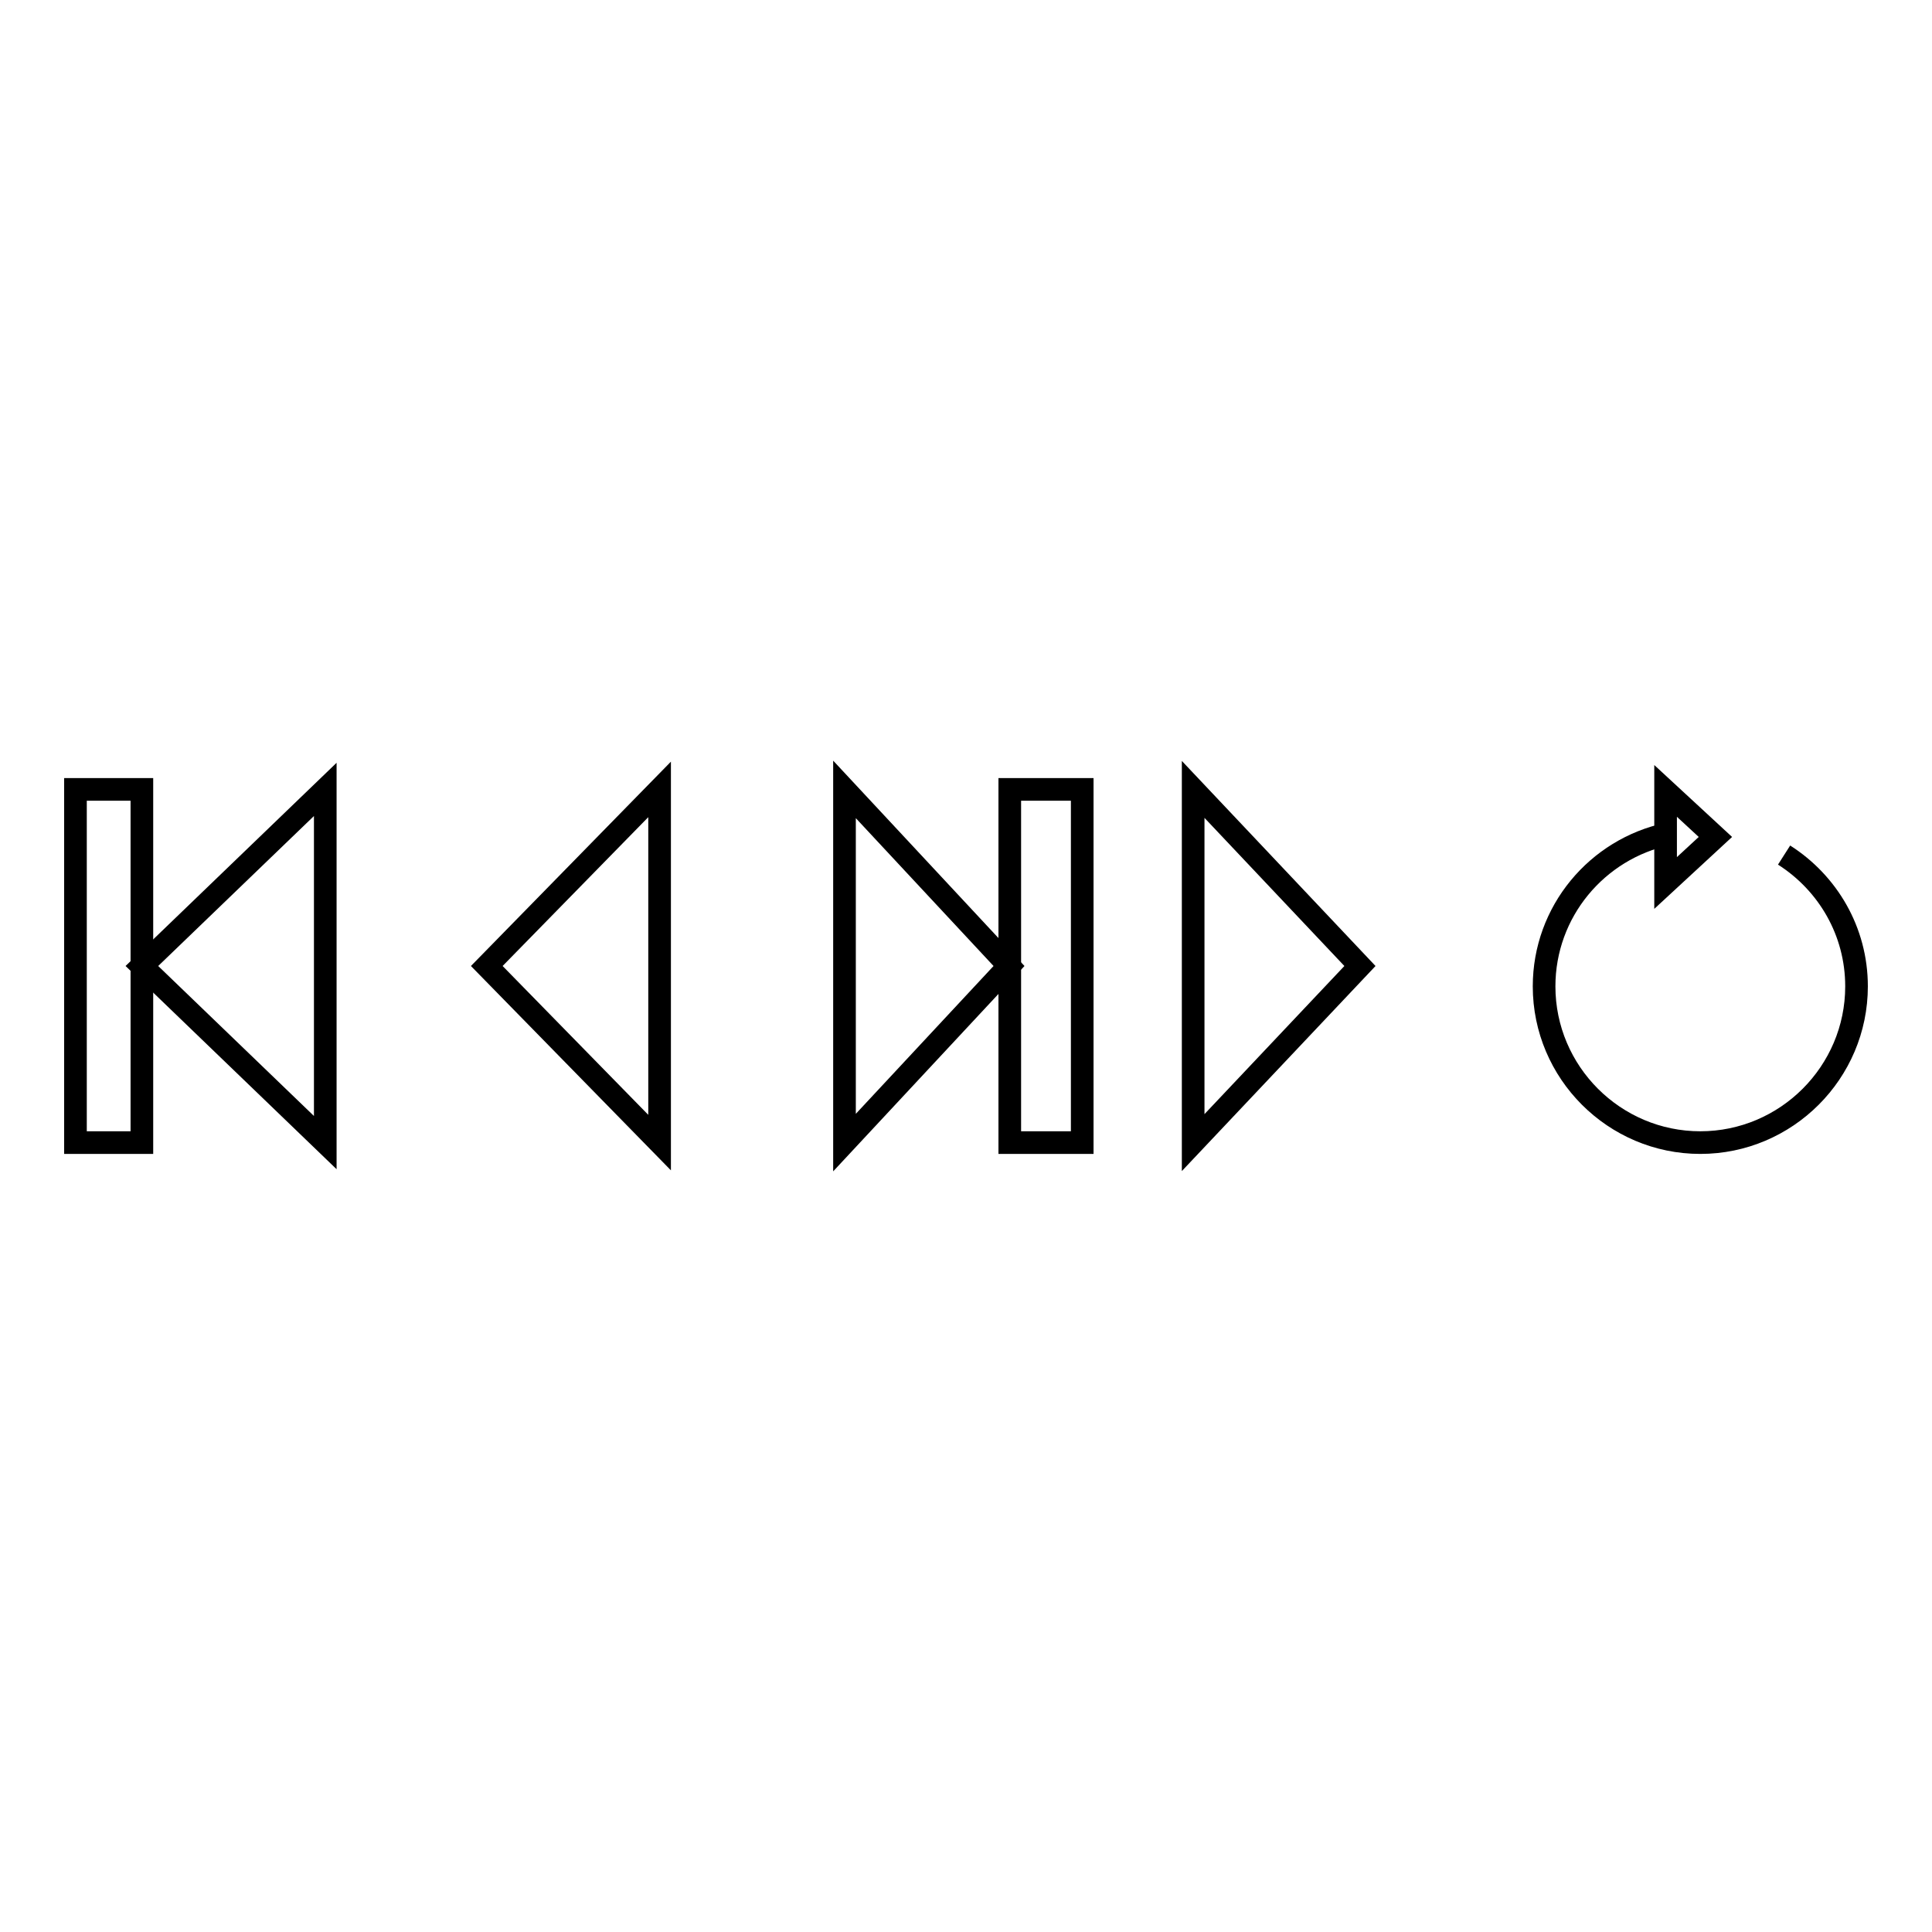 <?xml version="1.0" encoding="utf-8"?>
<!-- Svg Vector Icons : http://www.onlinewebfonts.com/icon -->
<!DOCTYPE svg PUBLIC "-//W3C//DTD SVG 1.1//EN" "http://www.w3.org/Graphics/SVG/1.1/DTD/svg11.dtd">
<svg version="1.1" xmlns="http://www.w3.org/2000/svg" xmlns:xlink="http://www.w3.org/1999/xlink" x="0px" y="0px" viewBox="0 0 256 256" enable-background="new 0 0 256 256" xml:space="preserve">
<g><g><path stroke-width="3" fill-opacity="0" stroke="#000000"  d="M87.4,104.6v46.8L64.5,128L87.4,104.6z"/><path stroke-width="3" fill-opacity="0" stroke="#000000"  d="M111.9,104.6v46.8l21.8-23.4L111.9,104.6z"/><path stroke-width="3" fill-opacity="0" stroke="#000000"  d="M43.1,104.6v46.8L18.8,128L43.1,104.6z"/><path stroke-width="3" fill-opacity="0" stroke="#000000"  d="M158.1,104.6v46.8l22.1-23.4L158.1,104.6z"/><path stroke-width="3" fill-opacity="0" stroke="#000000"  d="M10,104.6h8.8v46.8H10V104.6z"/><path stroke-width="3" fill-opacity="0" stroke="#000000"  d="M133.8,104.6h9.6v46.8h-9.6V104.6z"/><path stroke-width="3" fill-opacity="0" stroke="#000000"  d="M236.4,113.3c5.8,3.7,9.6,10.1,9.6,17.4c0,11.4-9.3,20.7-20.7,20.7c-11.4,0-20.7-9.3-20.7-20.7c0-9.9,7-18.2,16.4-20.2"/><path stroke-width="3" fill-opacity="0" stroke="#000000"  d="M220.7,104.8V117l6.6-6.1L220.7,104.8z"/></g></g>
</svg>